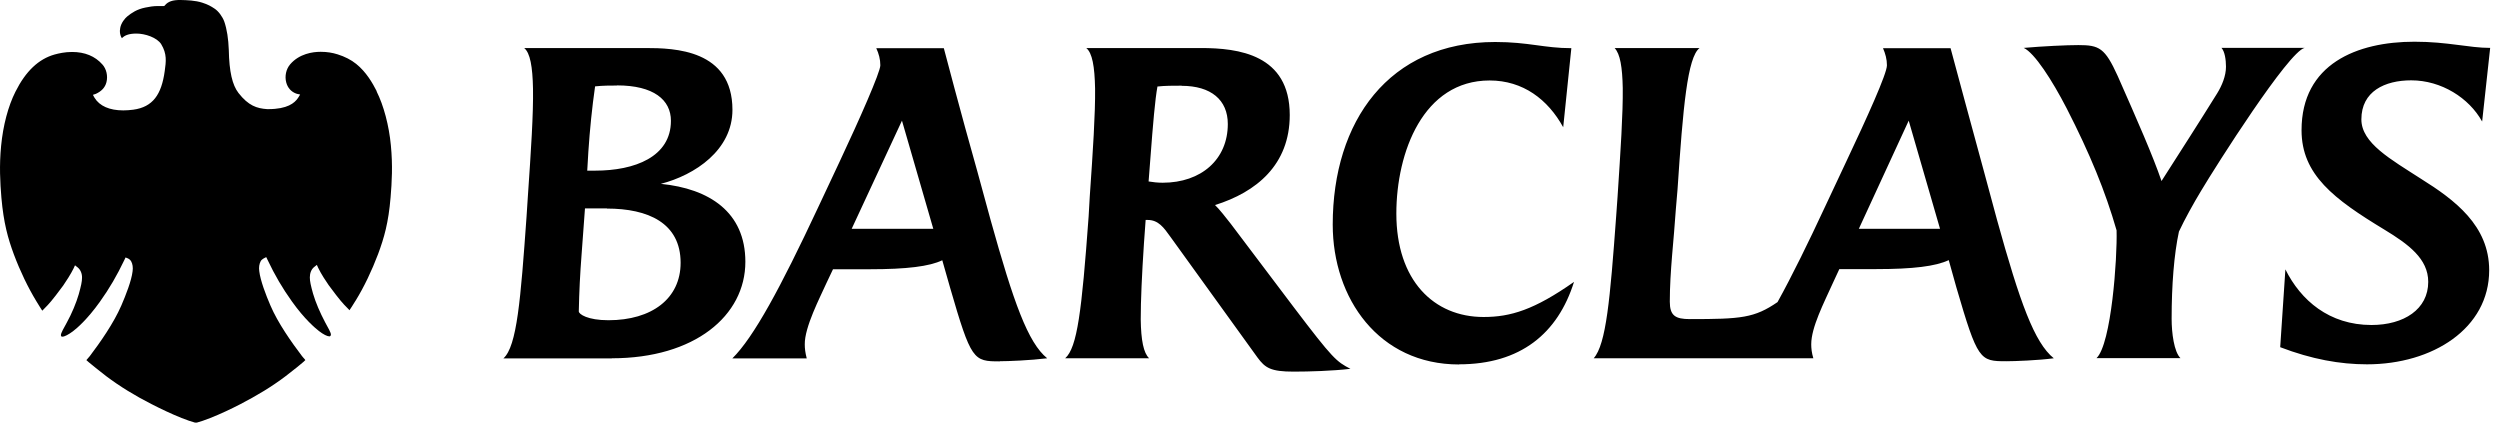 <svg viewBox="0 0 178 31" fill="none" xmlns="http://www.w3.org/2000/svg">
<g clip-path="url(#clip0_406_7523)">
<path d="M26.83 6.51C26.52 5.9 26.07 5.12 25.36 4.55C25 4.26 24.55 4.03 24.04 3.87C23.66 3.75 23.27 3.69 22.86 3.69H22.8C22.28 3.69 21.31 3.82 20.66 4.58C20.37 4.92 20.26 5.42 20.38 5.87C20.48 6.25 20.73 6.53 21.08 6.66C21.08 6.66 21.19 6.7 21.37 6.73C21.32 6.83 21.2 7 21.2 7C20.97 7.33 20.47 7.77 19.1 7.77H19.02C18.29 7.72 17.69 7.53 16.98 6.62C16.54 6.05 16.32 5.11 16.29 3.55C16.26 2.77 16.16 2.09 15.97 1.54C15.84 1.18 15.55 0.79 15.27 0.61C15.03 0.45 14.81 0.32 14.4 0.19C13.91 0.03 13.31 0.01 12.86 4.83476e-05C12.28 -0.01 11.96 0.12 11.75 0.37C11.72 0.41 11.71 0.43 11.66 0.43C11.55 0.43 11.32 0.43 11.25 0.43C10.92 0.43 10.62 0.48 10.34 0.54C9.75 0.66 9.38 0.91 9.06 1.17C8.91 1.29 8.62 1.63 8.56 1.99C8.5 2.29 8.56 2.47 8.62 2.62C8.63 2.64 8.67 2.69 8.68 2.72C8.86 2.53 9.15 2.39 9.71 2.39C10.33 2.39 11.18 2.67 11.48 3.15C11.9 3.84 11.82 4.39 11.73 5.05C11.5 6.74 10.88 7.62 9.49 7.81C9.25 7.84 9.01 7.86 8.78 7.86C7.8 7.86 7.09 7.55 6.73 6.96C6.63 6.8 6.62 6.75 6.62 6.75C6.62 6.75 6.73 6.72 6.83 6.68C7.2 6.51 7.48 6.25 7.58 5.85C7.69 5.41 7.58 4.91 7.29 4.59C6.77 4 6.04 3.7 5.13 3.7C4.62 3.7 4.18 3.8 3.89 3.88C2.75 4.2 1.83 5.07 1.1 6.53C0.58 7.56 0.22 8.93 0.08 10.38C-0.06 11.8 0.01 12.99 0.1 14.08C0.26 15.88 0.56 16.96 0.99 18.12C1.44 19.32 1.99 20.46 2.59 21.45C2.79 21.77 2.93 22.01 3.01 22.12C3.02 22.11 3.04 22.09 3.06 22.07C3.13 22 3.24 21.88 3.4 21.72C3.64 21.48 4.31 20.6 4.5 20.33C4.69 20.06 5.05 19.5 5.24 19.11L5.34 18.89L5.53 19.04C5.73 19.2 5.85 19.48 5.84 19.78C5.84 20.05 5.77 20.36 5.61 20.94C5.43 21.56 5.12 22.31 4.75 22.98C4.71 23.06 4.66 23.14 4.62 23.22C4.38 23.65 4.28 23.86 4.37 23.95L4.4 23.97C4.4 23.97 4.43 23.97 4.45 23.97C4.6 23.97 4.88 23.82 5.19 23.59C5.47 23.38 6.21 22.75 7.11 21.49C7.79 20.54 8.33 19.61 8.86 18.5L8.94 18.33L9.11 18.4C9.2 18.44 9.29 18.52 9.34 18.61C9.44 18.79 9.48 19.04 9.44 19.32C9.36 19.99 8.96 21.01 8.64 21.75C8.1 23 7.12 24.4 6.39 25.36C6.36 25.4 6.18 25.61 6.15 25.64C6.21 25.7 6.36 25.83 6.54 25.97L6.82 26.2C7.82 27.02 8.76 27.66 9.94 28.32C10.86 28.83 12.72 29.78 13.95 30.11C15.18 29.78 17.05 28.84 17.96 28.32C19.13 27.67 20.09 27.01 21.08 26.2L21.35 25.98C21.53 25.83 21.68 25.71 21.74 25.64C21.71 25.59 21.64 25.51 21.6 25.47C21.57 25.43 21.53 25.39 21.5 25.35C20.77 24.39 19.78 22.99 19.25 21.74C18.93 21 18.54 19.98 18.46 19.31C18.42 19.03 18.46 18.79 18.56 18.6C18.6 18.52 18.67 18.47 18.74 18.42C18.84 18.35 18.96 18.31 18.96 18.31L19.04 18.48C19.57 19.6 20.11 20.52 20.79 21.47C21.69 22.73 22.44 23.36 22.71 23.57C23.02 23.81 23.3 23.95 23.45 23.95C23.46 23.95 23.49 23.95 23.51 23.93C23.63 23.84 23.53 23.64 23.28 23.19C23.24 23.11 23.19 23.03 23.15 22.95C22.79 22.27 22.47 21.53 22.29 20.91C22.13 20.34 22.06 20.02 22.06 19.75C22.06 19.44 22.17 19.17 22.37 19.01L22.56 18.86L22.66 19.08C22.86 19.5 23.23 20.06 23.4 20.3C23.59 20.57 24.26 21.45 24.5 21.69C24.66 21.85 24.77 21.96 24.84 22.04C24.86 22.06 24.87 22.07 24.88 22.09C24.96 21.98 25.1 21.76 25.29 21.45L25.33 21.39C25.92 20.43 26.47 19.28 26.92 18.09C27.35 16.93 27.66 15.86 27.81 14.05C27.9 12.97 27.97 11.78 27.83 10.35C27.7 8.95 27.32 7.51 26.81 6.5" fill="black"></path>
<path d="M43.57 25.52H35.84C36.81 24.66 37.07 21.31 37.49 15.42L37.58 14.04C37.81 10.69 37.98 8.12 37.95 6.31C37.92 4.76 37.75 3.76 37.32 3.42H45.96C48.02 3.42 52.15 3.53 52.15 7.82C52.15 10.68 49.49 12.46 47.05 13.09C50.49 13.43 53.07 15.09 53.07 18.64C53.07 22.48 49.46 25.51 43.56 25.51M43.22 14.84H41.65L41.41 18.1C41.3 19.53 41.24 20.73 41.21 22.17C41.21 22.37 41.84 22.8 43.32 22.8C46.41 22.8 48.46 21.26 48.46 18.71C48.46 15.87 46.14 14.85 43.21 14.85M43.92 6.09C43.49 6.09 42.92 6.09 42.37 6.15C42.15 7.69 42 9.18 41.89 10.81C41.89 10.81 41.81 12.21 41.81 12.15H42.38C45.19 12.15 47.77 11.17 47.77 8.6C47.77 7.11 46.54 6.08 43.93 6.08M71.19 25.73C69.3 25.73 69.15 25.67 67.64 20.46L67.09 18.53C66.18 18.97 64.55 19.17 61.94 19.17H59.31L58.85 20.14C58.39 21.17 57.28 23.29 57.3 24.52C57.3 24.81 57.33 25.09 57.44 25.52H52.14C53.67 24.01 55.57 20.49 58.24 14.79L59.79 11.49C61.19 8.51 62.68 5.14 62.68 4.65C62.68 4.22 62.57 3.82 62.39 3.43H67.2C67.2 3.43 68.45 8.2 69.58 12.18L70.53 15.66C72.17 21.54 73.19 24.4 74.56 25.51C73.33 25.66 71.78 25.72 71.18 25.72M64.22 8.59L60.64 16.29H66.45L64.22 8.59ZM92.11 26.46C90.48 26.46 90.08 26.2 89.53 25.45L83.34 16.87C82.86 16.2 82.48 15.66 81.71 15.66H81.57L81.45 17.32C81.3 19.59 81.22 21.39 81.22 22.74C81.24 24.22 81.42 25.14 81.82 25.51H75.84C76.7 24.75 77.02 22.16 77.51 15.41L77.59 14.01C77.82 10.69 77.99 8.11 77.97 6.31C77.94 4.73 77.77 3.76 77.34 3.42H85.5C88.17 3.42 91.83 3.87 91.83 8.19C91.83 11.74 89.45 13.68 86.51 14.6C86.79 14.86 87.3 15.51 87.62 15.92L92.12 21.88C94.92 25.57 95.15 25.74 96.15 26.26C94.89 26.41 93.2 26.46 92.12 26.46M84.13 6.1C83.58 6.1 82.93 6.1 82.41 6.16C82.24 7.1 82.1 8.73 81.9 11.37L81.78 12.92C82.07 12.97 82.44 13.01 82.78 13.01C85.53 13.01 87.42 11.35 87.42 8.83C87.42 7.11 86.22 6.11 84.13 6.11M103.88 25.95C98.18 25.95 94.89 21.26 94.89 15.99C94.89 8.65 98.87 2.99 106.46 2.99C108.83 2.99 109.96 3.43 111.88 3.43L111.3 9.06C110.21 7.08 108.44 5.73 106.06 5.73C101.34 5.73 99.42 10.83 99.42 15.21C99.42 19.97 102.09 22.57 105.63 22.57C107.55 22.57 109.24 22.06 112.07 20.07C110.92 23.74 108.26 25.94 103.88 25.94M142.84 25.72C140.96 25.72 140.81 25.66 139.29 20.45L138.75 18.52C137.83 18.96 136.2 19.16 133.6 19.16H130.96L130.51 20.13C129.85 21.59 128.96 23.31 128.96 24.51C128.96 24.8 128.99 25.11 129.11 25.51H113.47C114.36 24.51 114.64 21.28 115.07 15.41L115.17 14.01C115.39 10.66 115.56 8.08 115.54 6.27C115.51 4.79 115.36 3.84 114.96 3.42H121.01C120.15 4.07 119.83 7.62 119.44 13.49L119.32 14.9C119.18 17.07 118.89 19.32 118.89 21.48C118.89 22.48 119.29 22.72 120.32 22.72C123.98 22.72 124.91 22.64 126.56 21.51C127.6 19.63 128.77 17.24 129.91 14.79L131.46 11.49C132.92 8.4 134.35 5.25 134.35 4.65C134.35 4.22 134.24 3.82 134.07 3.43H138.88C138.88 3.43 140.82 10.64 141.25 12.18L142.19 15.66C143.82 21.54 144.85 24.4 146.23 25.51C145.09 25.66 143.45 25.72 142.85 25.72M135.9 8.59L132.35 16.29H138.13L135.9 8.59ZM156.71 13.6C156.19 14.46 155.54 15.63 155.14 16.49C154.79 18.12 154.62 20.3 154.62 22.7C154.62 23.7 154.79 25.05 155.25 25.5H149.27C150.33 24.5 150.76 18.35 150.7 16.4C149.9 13.62 148.81 10.96 147.15 7.72C146.1 5.69 144.86 3.77 144.09 3.41C145.44 3.29 147.15 3.21 147.98 3.21C149.47 3.21 149.87 3.41 150.78 5.41C152.21 8.65 153.28 11.08 153.9 12.89C155.42 10.51 156.48 8.87 157.86 6.65C158.2 6.1 158.49 5.41 158.49 4.75C158.49 4.24 158.4 3.66 158.17 3.41H164.09C162.95 3.66 157.8 11.77 156.71 13.6ZM176.72 8.64C175.8 6.98 173.83 5.72 171.68 5.72C169.8 5.72 168.13 6.5 168.13 8.5C168.13 10.19 170.22 11.34 172.39 12.74C174.77 14.23 177.23 16.06 177.23 19.24C177.23 23.39 173.2 25.94 168.53 25.94C166.61 25.94 164.6 25.58 162.35 24.72L162.72 19.18C163.81 21.38 165.84 23.14 168.85 23.14C171.16 23.14 172.89 22.02 172.89 20.07C172.89 18.42 171.48 17.39 169.77 16.35C166.17 14.17 163.87 12.44 163.87 9.27C163.87 4.55 167.82 2.97 171.91 2.97C174.29 2.97 175.78 3.41 177.3 3.41L176.73 8.64H176.72Z" fill="black"></path>
</g>
<defs>
<clipPath id="clip0_406_7523">
<rect width="177.32" height="30.09" fill="white"></rect>
</clipPath>
</defs>
</svg>
